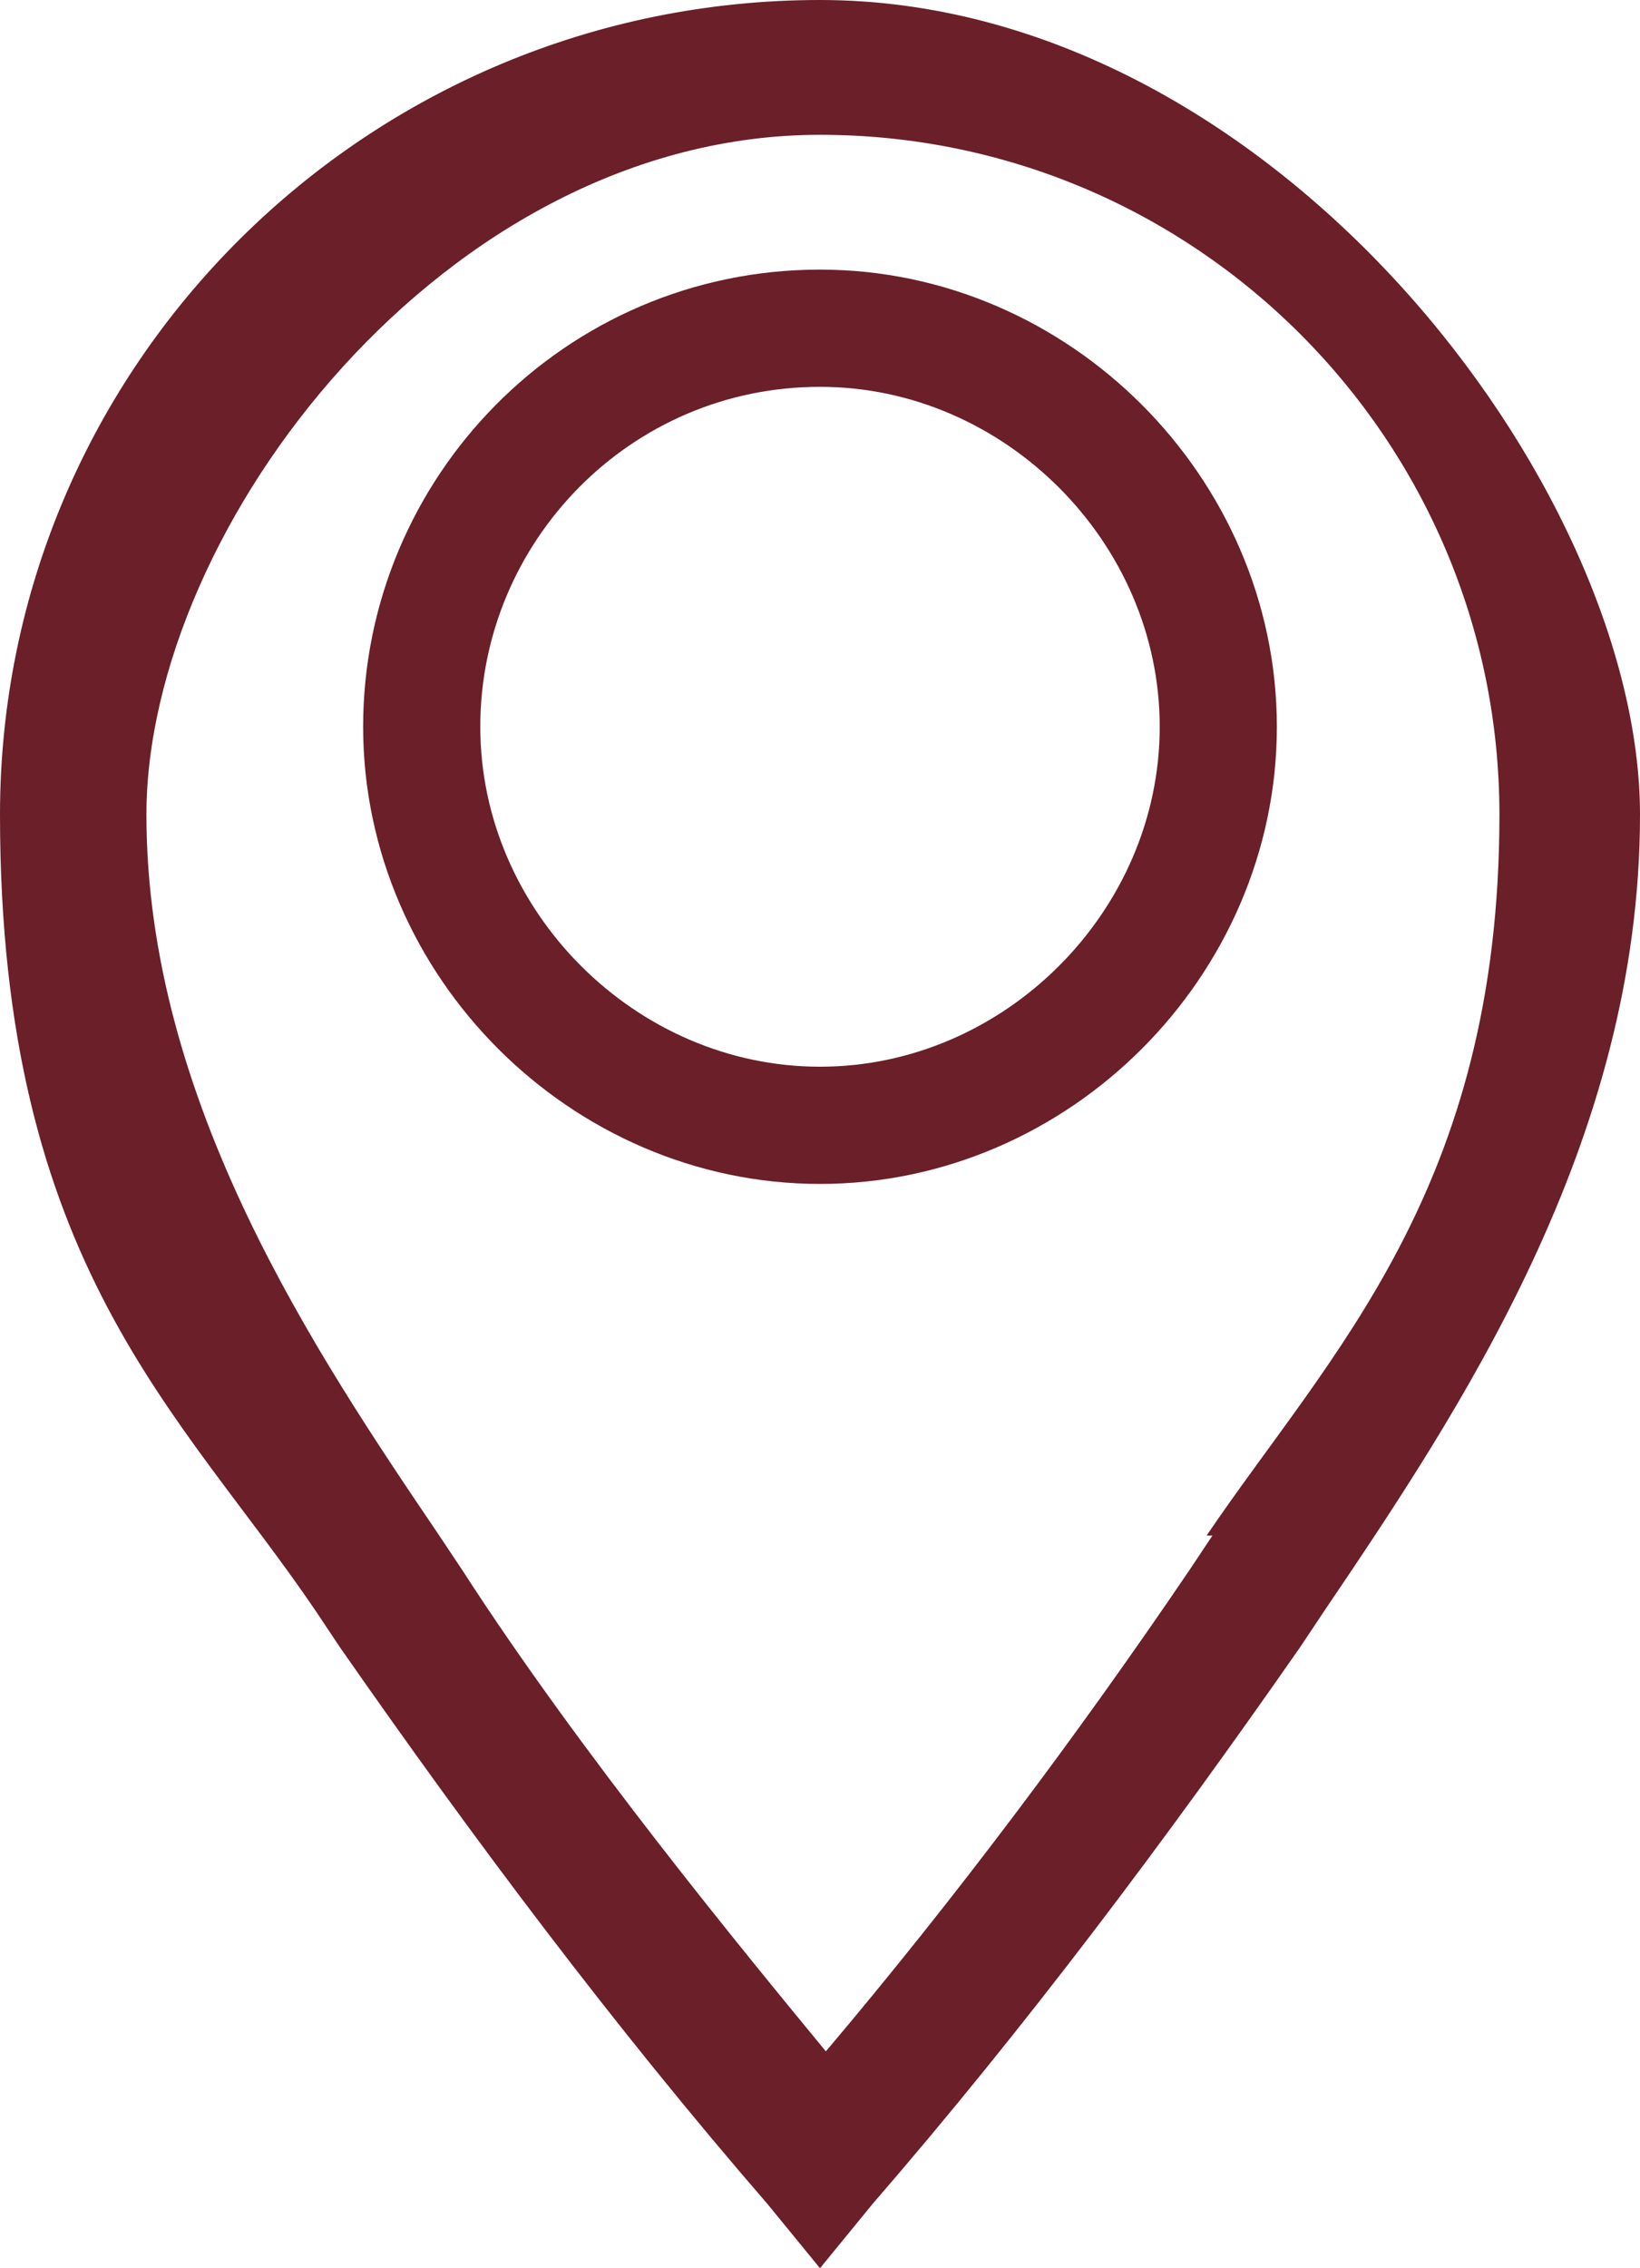 <?xml version="1.0" encoding="UTF-8"?>
<svg id="Ebene_1" xmlns="http://www.w3.org/2000/svg" version="1.1" viewBox="0 0 28 38.7">
  <!-- Generator: Adobe Illustrator 29.3.1, SVG Export Plug-In . SVG Version: 2.1.0 Build 151)  -->
  <defs>
    <style>
      .st0 {
        fill: none;
        stroke: #6a1f29;
        stroke-miterlimit: 10;
        stroke-width: 2px;
      }

      .st1 {
        fill: #6a1f29;
      }
    </style>
  </defs>
  <g id="map-marker-line">
    <path id="Pfad_22" class="st0" d="M14,5.6c-3.8,0-6.8,3.1-6.8,6.8s3.1,6.8,6.8,6.8,6.8-3.1,6.8-6.8-3.1-6.8-6.8-6.8h0Z"/>
    <path id="Pfad_23" class="st1" d="M14,0C6.3,0,0,6.2,0,13.9s3.1,10.2,5.4,13.6l.4.6c2.3,3.3,4.7,6.5,7.3,9.5l.9,1.1.9-1.1c2.6-3,5-6.2,7.3-9.5l.4-.6c2.3-3.4,5.4-8,5.4-13.6S21.7,0,14,0ZM20.7,26.2l-.4.6c-1.9,2.8-4,5.6-6.2,8.2-1.4-1.7-4.2-5.1-6.2-8.2l-.4-.6c-2.1-3.1-5-7.4-5-12.3S7.6,2.3,14,2.3s11.6,5.2,11.6,11.6-2.9,9.2-5,12.3h.1Z"/>
  </g>
</svg>
